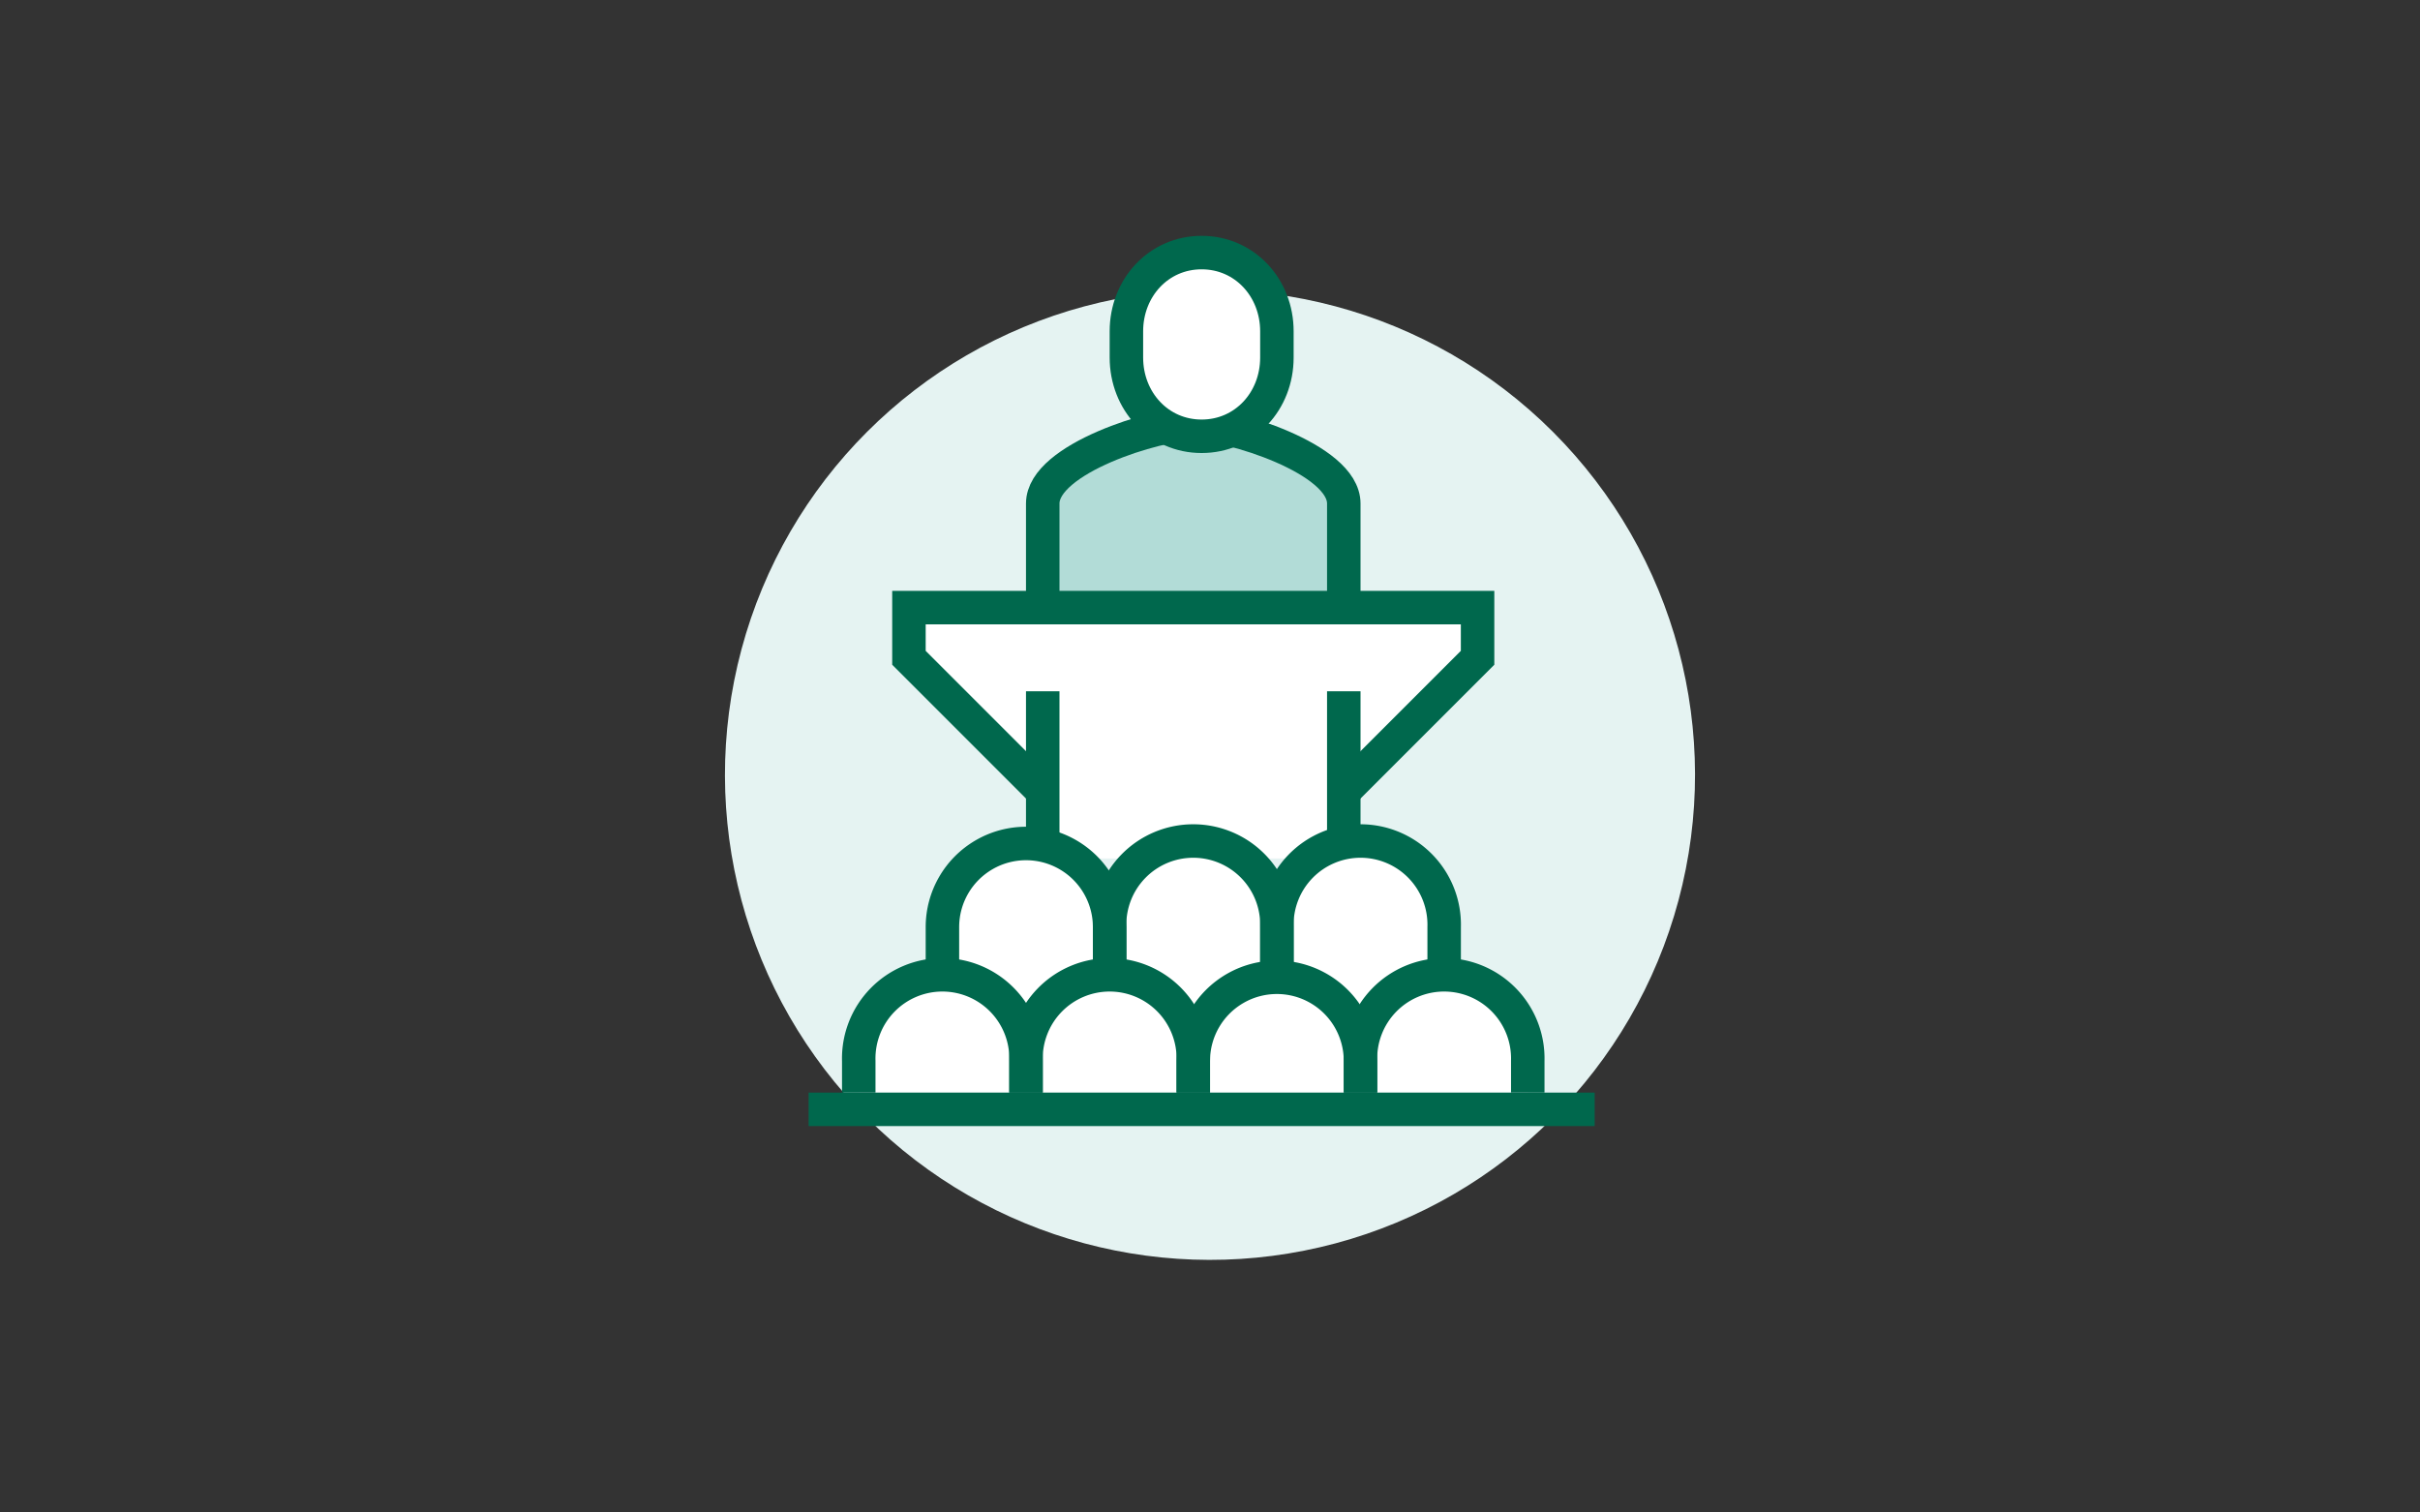 <svg xmlns="http://www.w3.org/2000/svg" xmlns:xlink="http://www.w3.org/1999/xlink" viewBox="0 0 352 220"><rect x="0" y="0" width="352" height="220" fill="#333333" stroke="none"/><defs><style>.cls-1{fill:#e0e0e0;opacity:0;}.cls-2{fill:#e5f3f2;}.cls-3,.cls-6{fill:#fff;}.cls-4{fill:none;}.cls-4,.cls-5,.cls-6{stroke:#00684d;stroke-miterlimit:10;stroke-width:4.87px;}.cls-5{fill:#b2dcd7;}</style><symbol id="_5" data-name="5" viewBox="0 0 352 220"><rect class="cls-1" width="352" height="220"/><circle class="cls-2" cx="176" cy="112.71" r="70.55" transform="translate(-28.15 157.46) rotate(-45)"/><polygon class="cls-3" points="173.57 88.38 132.21 88.38 132.21 95.68 151.67 115.14 151.67 124.87 195.46 124.87 195.46 115.14 214.92 95.68 214.92 88.38 173.57 88.38"/><polyline class="cls-4" points="151.67 115.14 132.21 95.68 132.21 88.38 173.57 88.38 214.92 88.38 214.92 95.68 195.46 115.14"/><line class="cls-4" x1="151.67" y1="124.87" x2="151.67" y2="100.55"/><line class="cls-4" x1="195.46" y1="124.87" x2="195.46" y2="100.55"/><path class="cls-5" d="M195.46,88.38V73.24c0-6.55-16.66-11.62-21.89-11.62s-21.9,5.07-21.9,11.62V88.38Z"/><path class="cls-6" d="M174.78,63.46c6.27,0,10.95-5.12,10.95-11.45V48.19c0-6.32-4.68-11.45-10.95-11.45s-10.94,5.13-10.94,11.45V52C163.84,58.34,168.52,63.46,174.78,63.46Z"/><path class="cls-3" d="M210.06,141.9v-7.05a12.17,12.17,0,1,0-24.33,0,12.17,12.17,0,1,0-24.33,0,12.16,12.16,0,1,0-24.32,0v7.05a12.24,12.24,0,0,0-12.17,12.41v4.62h97.31v-4.62A12.24,12.24,0,0,0,210.06,141.9Z"/><path class="cls-4" d="M161.4,141.9v-7.05a12.16,12.16,0,1,0-24.32,0v7.05"/><path class="cls-4" d="M185.73,141.9v-7.05a12.17,12.17,0,1,0-24.33,0v7.05"/><path class="cls-4" d="M210.06,141.9v-7.05a12.17,12.17,0,1,0-24.33,0v7.05"/><path class="cls-4" d="M149.24,158.93v-4.62a12.17,12.17,0,1,0-24.33,0v4.62"/><path class="cls-4" d="M173.57,158.93v-4.62a12.17,12.17,0,1,0-24.33,0v4.62"/><path class="cls-4" d="M197.89,158.93v-4.62a12.16,12.16,0,1,0-24.32,0v4.62"/><path class="cls-4" d="M222.22,158.93v-4.62a12.17,12.17,0,1,0-24.33,0v4.62"/><line class="cls-5" x1="117.62" y1="161.36" x2="231.95" y2="161.36"/></symbol></defs><title>system_ico_06</title><g id="コンテンツ"><use width="352" height="220" xlink:href="#_5"/></g></svg>